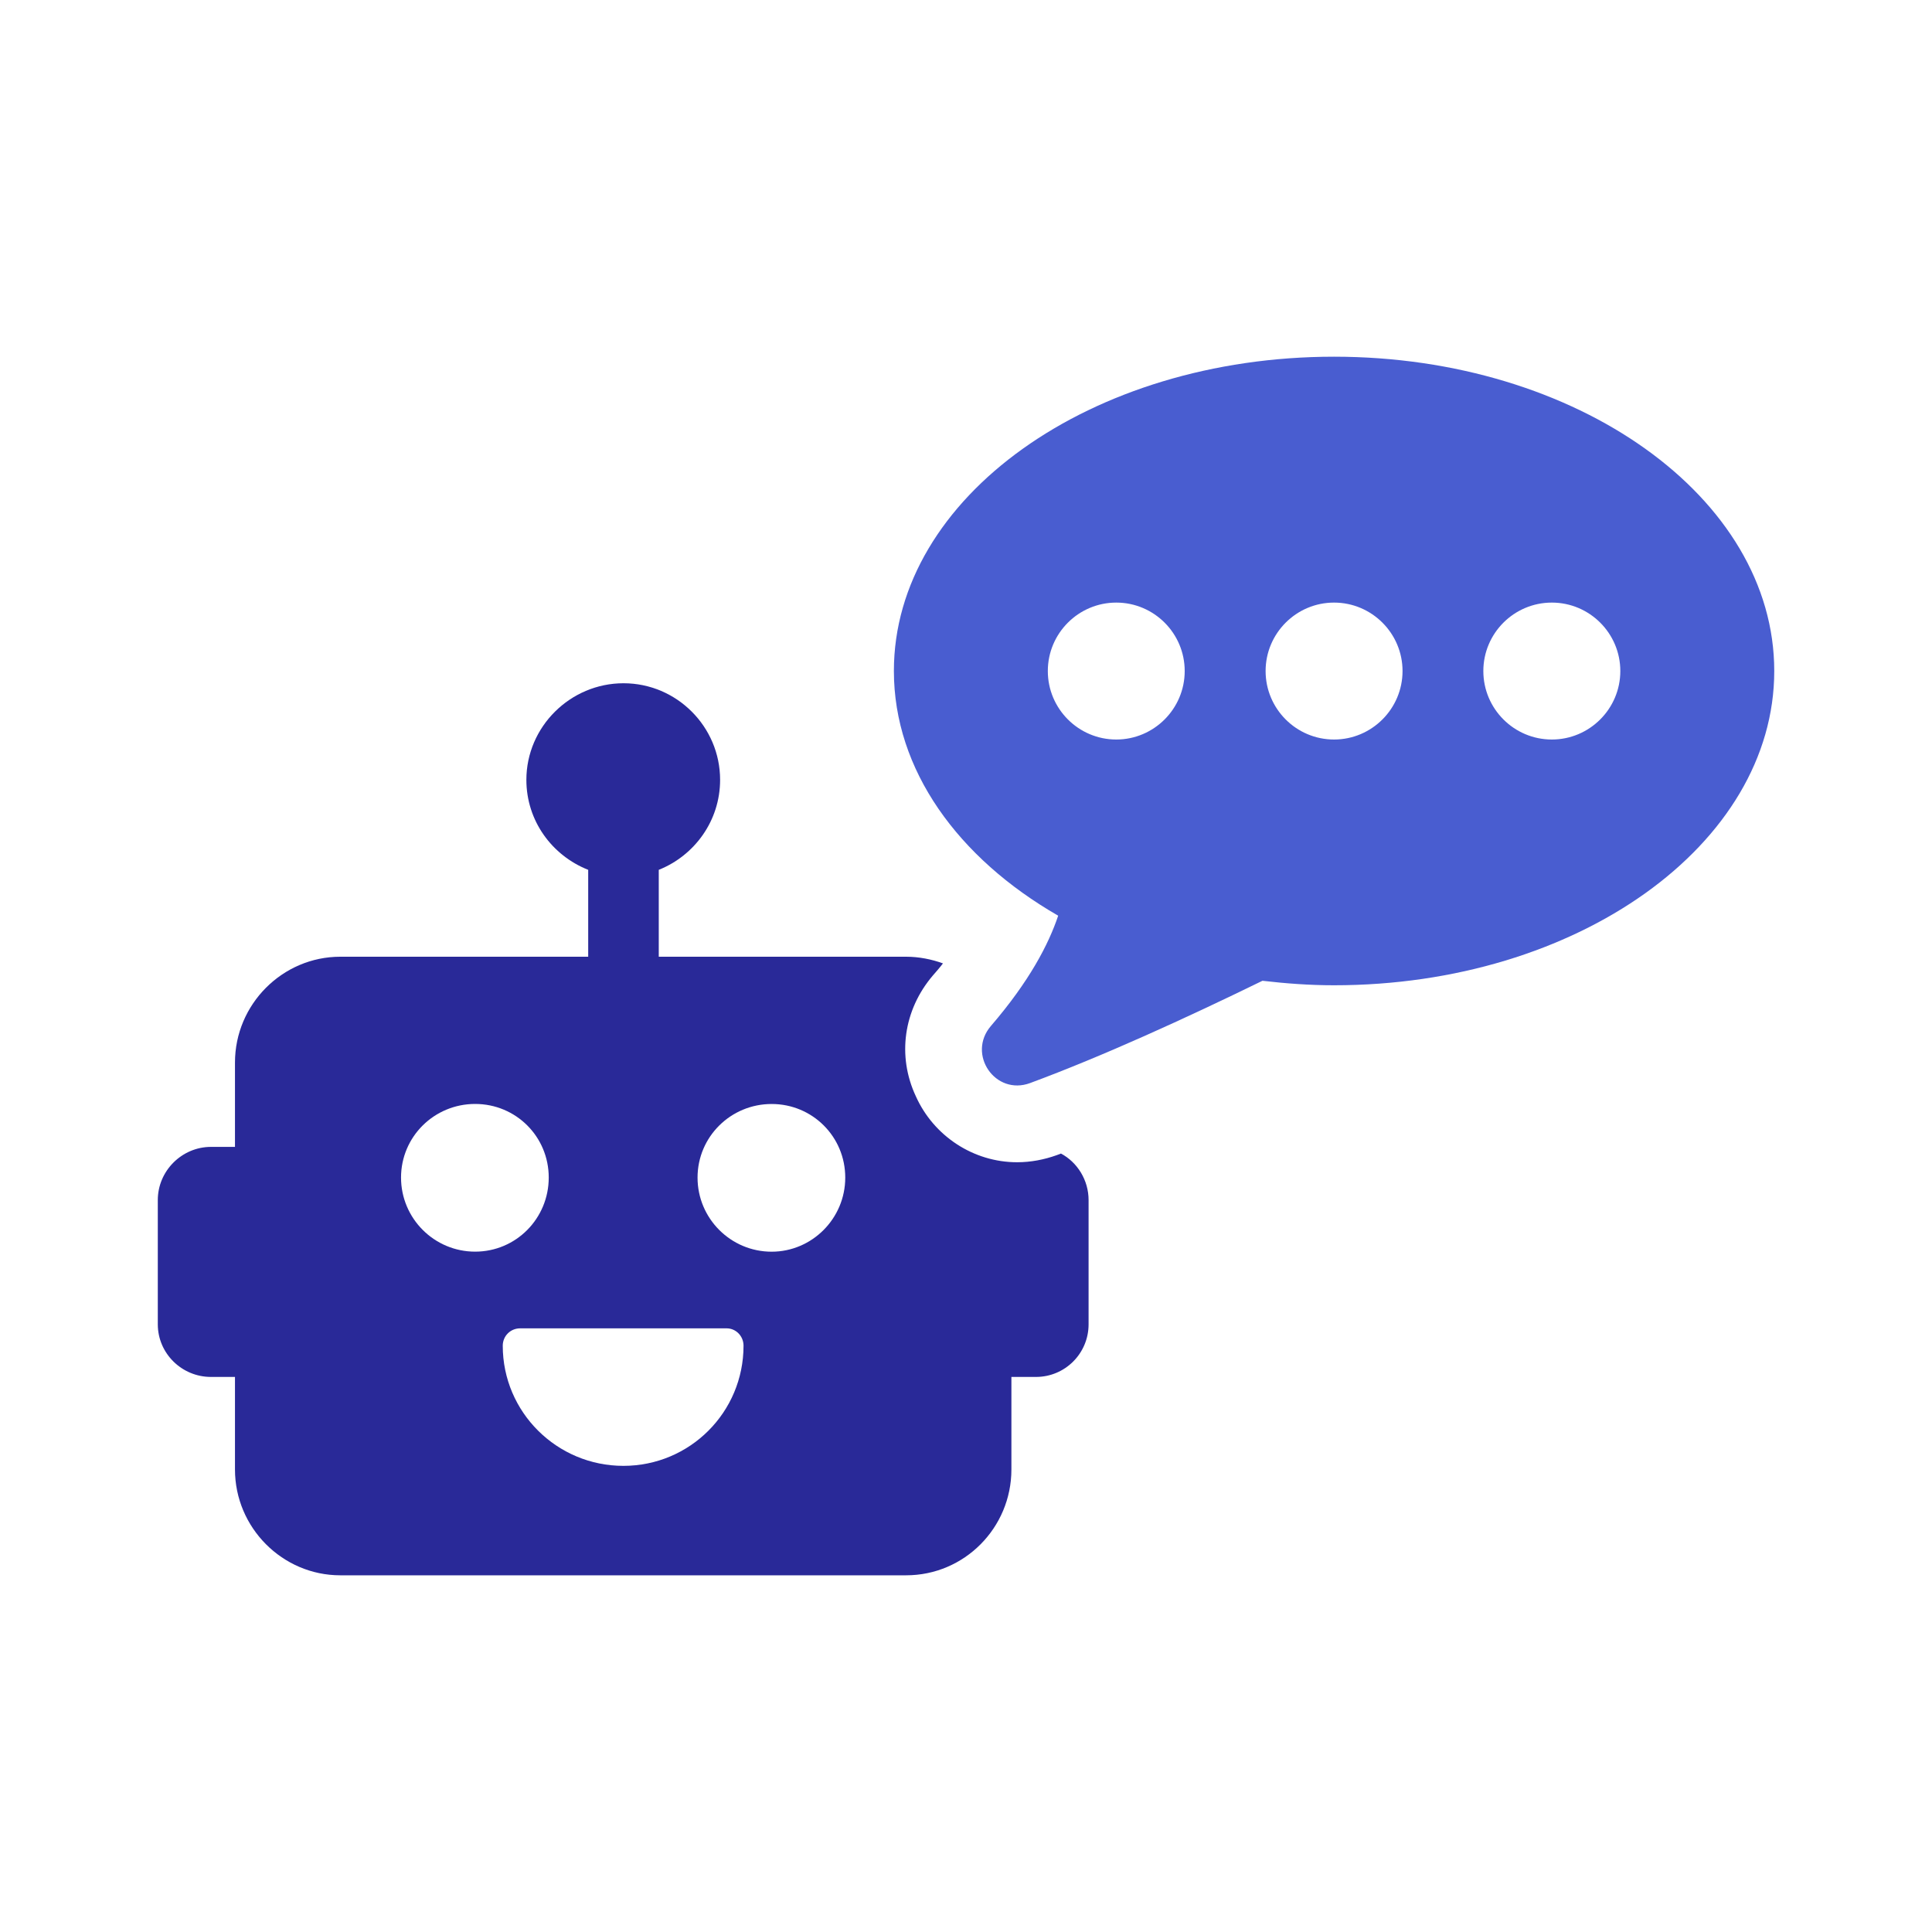 <svg xmlns="http://www.w3.org/2000/svg" width="400" height="400"><path fill="#292998" d="M219.66 238.83c-.32.11-.53.21-.84.32-2.65.95-5.4 1.48-8.25 1.48-9 0-17.25-5.4-20.95-13.65-3.92-8.36-2.54-17.89 3.49-24.98.74-.85 1.48-1.69 2.12-2.54-2.33-.85-4.98-1.38-7.62-1.38h-51.22v-17.99c7.41-2.96 12.7-10.16 12.7-18.63 0-11.01-8.99-20-20-20s-20.11 9-20.11 20c0 8.47 5.29 15.66 12.8 18.63v17.99H70.45c-11.96 0-21.8 9.84-21.8 21.91v17.46h-4.97c-6.03 0-11.01 4.97-11.01 11.01v25.72c0 6.03 4.97 10.9 11.01 10.9h4.97v19.16c0 12.06 9.84 21.91 21.8 21.91H187.6c12.07 0 21.8-9.84 21.8-21.91v-19.16h5.08c6.03 0 10.9-4.87 10.9-10.9v-25.72c0-4.13-2.33-7.83-5.72-9.63ZM83.03 243.8c0-8.47 6.88-15.24 15.34-15.24s15.24 6.77 15.24 15.24-6.77 15.34-15.24 15.34-15.34-6.88-15.34-15.34Zm46.04 59.69c-13.76 0-24.98-11.11-24.98-24.87 0-2.01 1.59-3.6 3.6-3.6h42.76c1.9 0 3.49 1.59 3.49 3.6 0 13.76-11.11 24.87-24.87 24.87Zm30.69-44.34c-8.47 0-15.34-6.88-15.34-15.34s6.88-15.24 15.34-15.24S175 235.34 175 243.81s-6.88 15.34-15.24 15.34Z"/><path fill="#495dd0" d="M219.08 189.6c-1.99 5.92-5.95 13.55-13.91 22.8-5.04 5.85.88 14.52 8.12 11.83 15.01-5.56 32.19-13.41 48.09-21.17 4.84.56 9.76.93 14.82.93 50.33 0 91.14-29.14 91.14-65.07s-40.81-65.07-91.14-65.07-91.13 29.13-91.13 65.07c0 20.49 13.29 38.74 34.01 50.66Zm102.21-64.84c7.82 0 14.18 6.36 14.18 14.17s-6.36 14.18-14.18 14.18-14.18-6.36-14.18-14.18 6.36-14.17 14.18-14.17Zm-45.09 0c7.82 0 14.18 6.36 14.18 14.17s-6.36 14.18-14.18 14.18-14.17-6.36-14.17-14.18 6.36-14.17 14.17-14.17Zm-45.09 0c7.82 0 14.17 6.36 14.17 14.17s-6.36 14.18-14.17 14.18-14.17-6.36-14.17-14.18 6.36-14.17 14.17-14.17Z"/></svg>